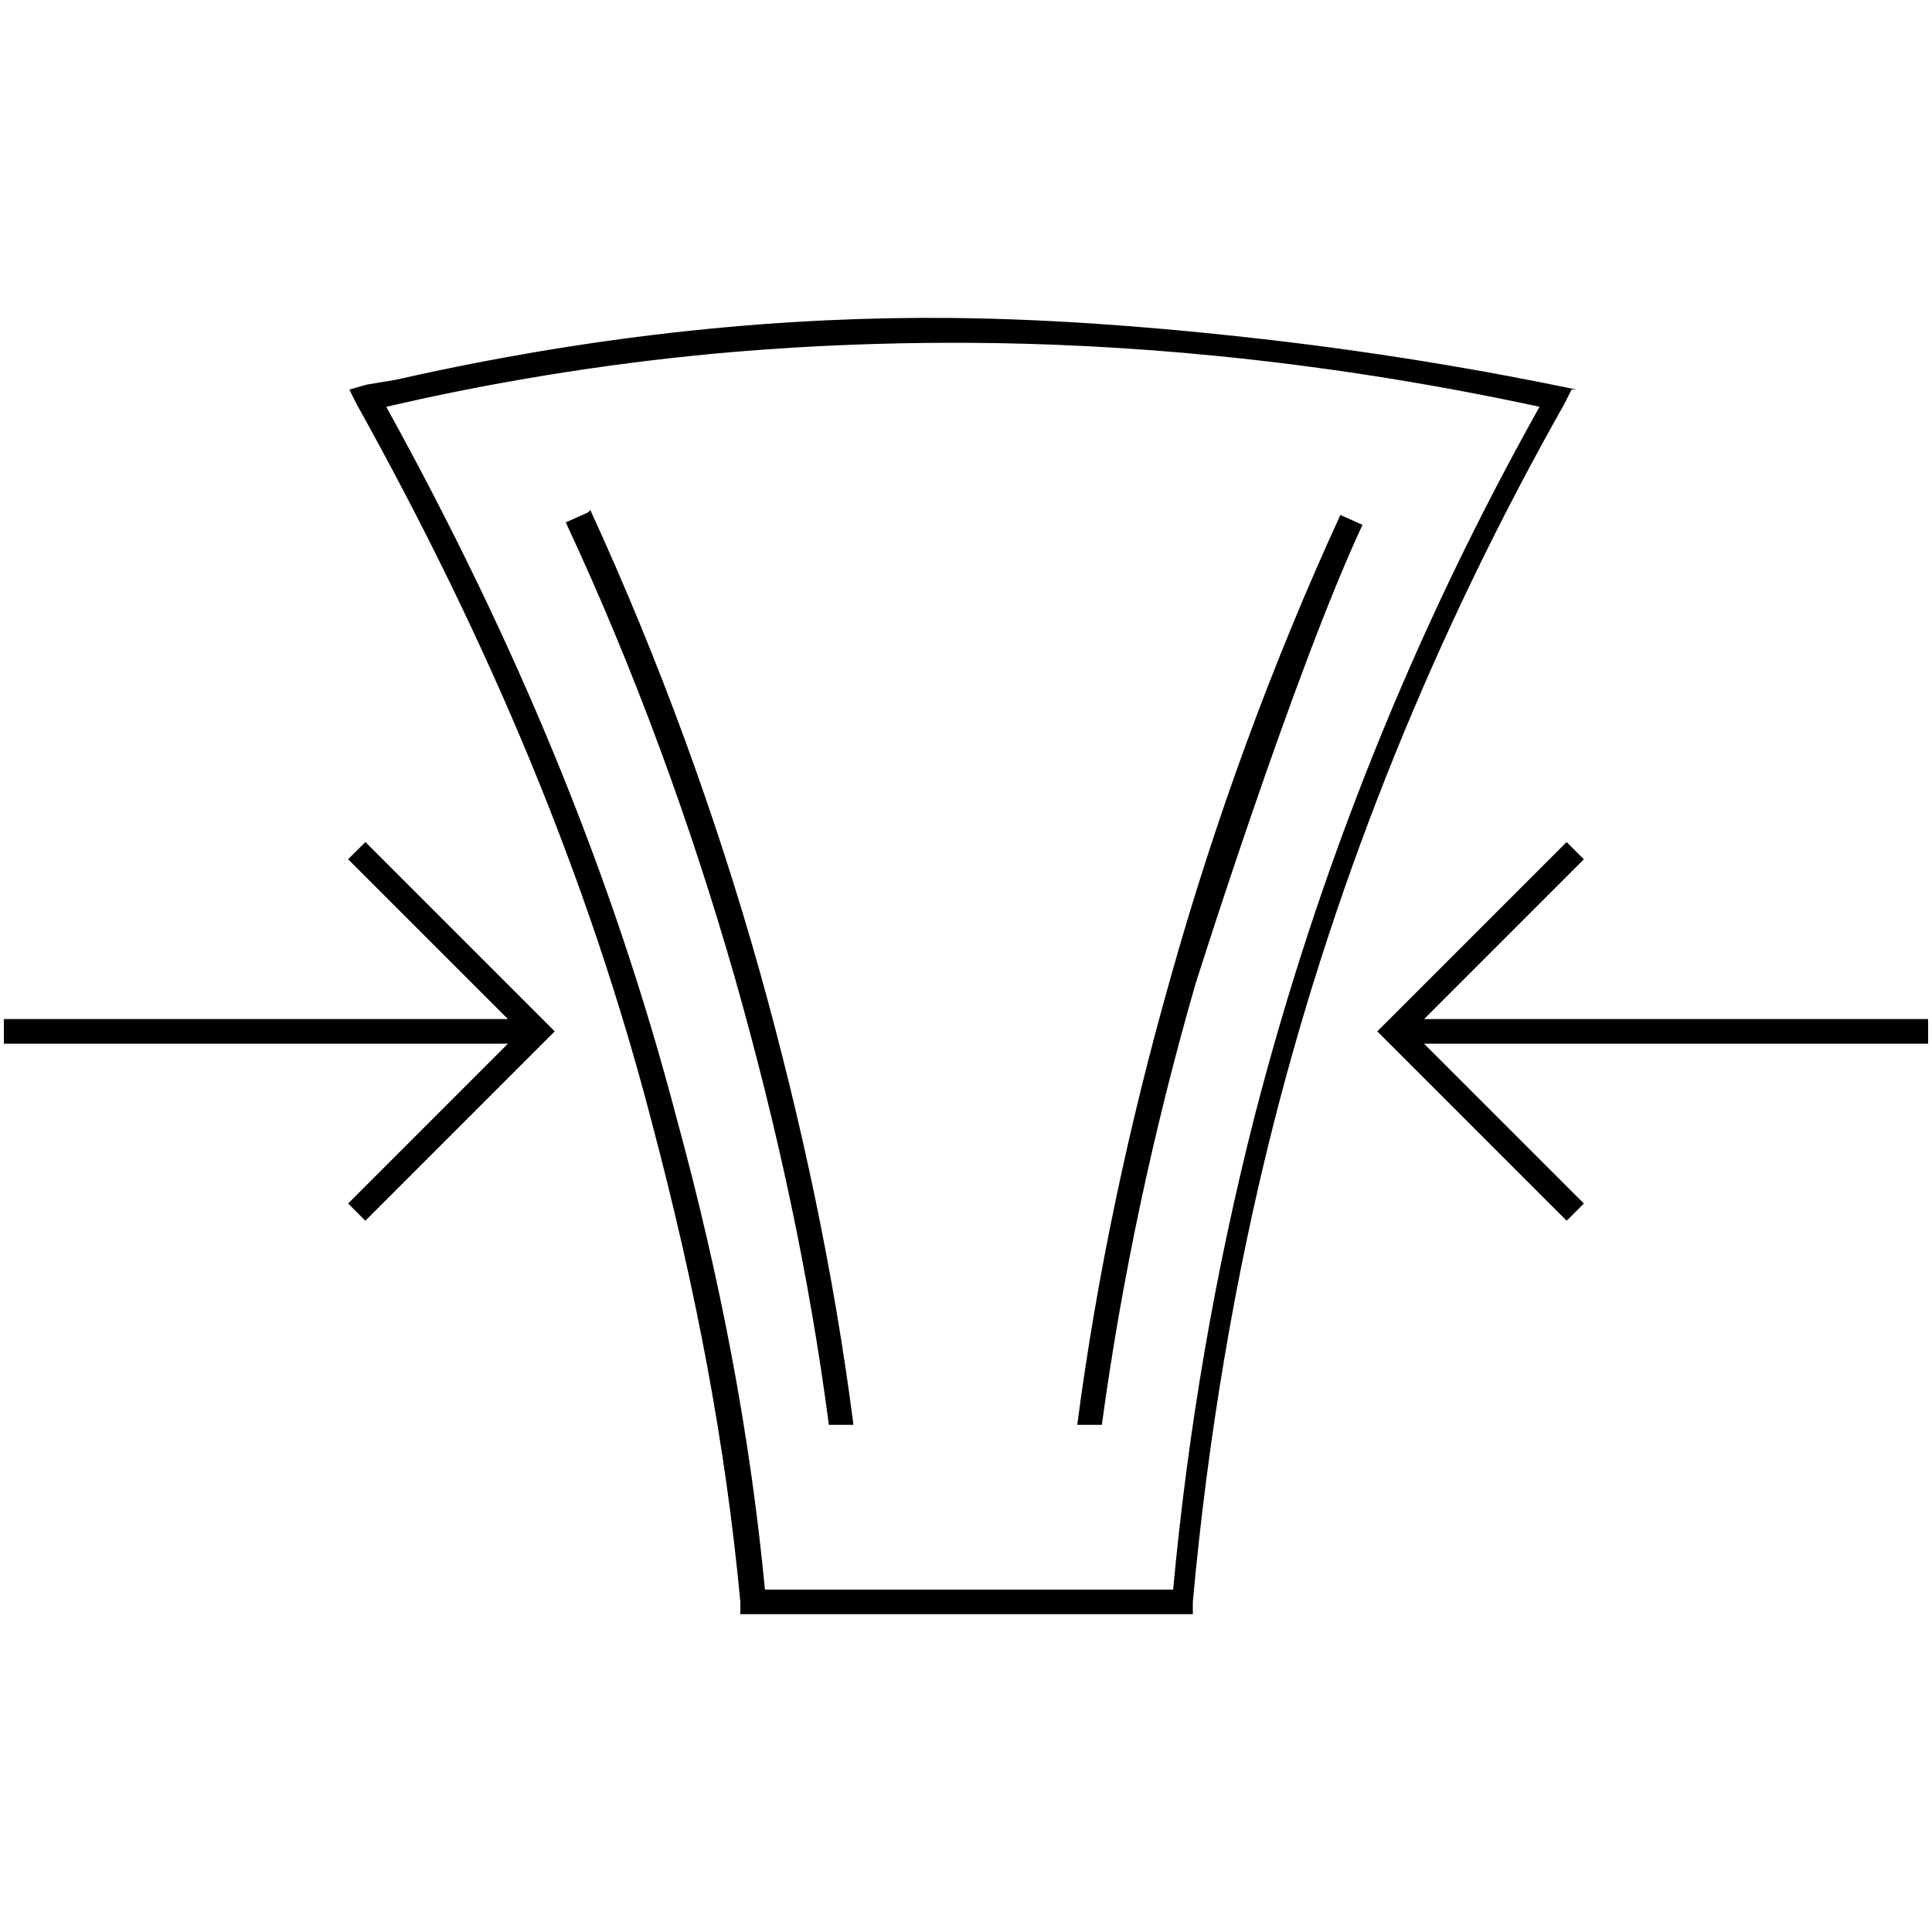 <svg viewBox="0 0 500 500" version="1.1" xmlns="http://www.w3.org/2000/svg">
  <g>
    <g id="reinforced-pantie">
      <g>
        <path d="M406.709,100.819h1.273c-22.644-4.725-52.551-10.047-87.982-13.819-11.225-1.195-38.796-4.077-68.576-4.637-34.722-.653-85.774,1.602-148.92,15.91l-7.637,1.273-4.455,1.273,1.909,3.818c34.366,61.732,59.823,122.191,76.369,185.832,11.455,43.276,19.092,83.37,22.911,124.1v3.182h117.1v-3.182c3.818-42.003,10.819-84.006,21.002-124.1,16.547-64.914,42.003-127.282,75.097-185.832l1.909-3.818ZM324.612,289.197c-10.183,40.094-17.183,80.824-21.002,122.191h-105.644c-3.818-40.094-11.455-80.188-22.911-122.191-16.547-63.005-41.367-122.828-75.097-183.923,21.785-5.042,48.797-10.097,80.042-13.274,9.817-.998,36.738-3.507,71.424-3.273,35.475.239,85.961,3.395,147.011,16.547-32.457,57.914-57.277,119.645-73.824,183.923Z"></path>
        <polygon points="90.098 222.374 131.464 263.74 1 263.74 1 270.104 131.464 270.104 90.098 311.471 94.553 315.926 143.556 266.922 94.553 217.919 90.098 222.374"></polygon>
        <polygon points="499 263.74 368.536 263.74 409.902 222.374 405.447 217.919 356.444 266.922 405.447 315.926 409.902 311.471 368.536 270.104 499 270.104 499 263.74"></polygon>
        <path d="M152.78,132.003l-.636.636-5.728,2.546c17.82,38.185,32.457,78.279,43.912,118.373,10.819,38.185,19.092,76.369,24.184,115.191h6.364c-5.091-39.458-13.365-78.279-24.184-117.1-11.455-40.73-26.093-80.824-43.912-119.645Z"></path>
        <path d="M309.338,254.831s25.456-80.824,43.276-119.009l-5.728-2.546c-17.82,38.821-32.457,78.915-43.912,119.645-10.819,38.185-19.092,77.006-24.184,115.827h6.364c5.091-37.548,13.365-76.369,24.184-113.918Z"></path>
      </g>
    </g>
  </g>
</svg>